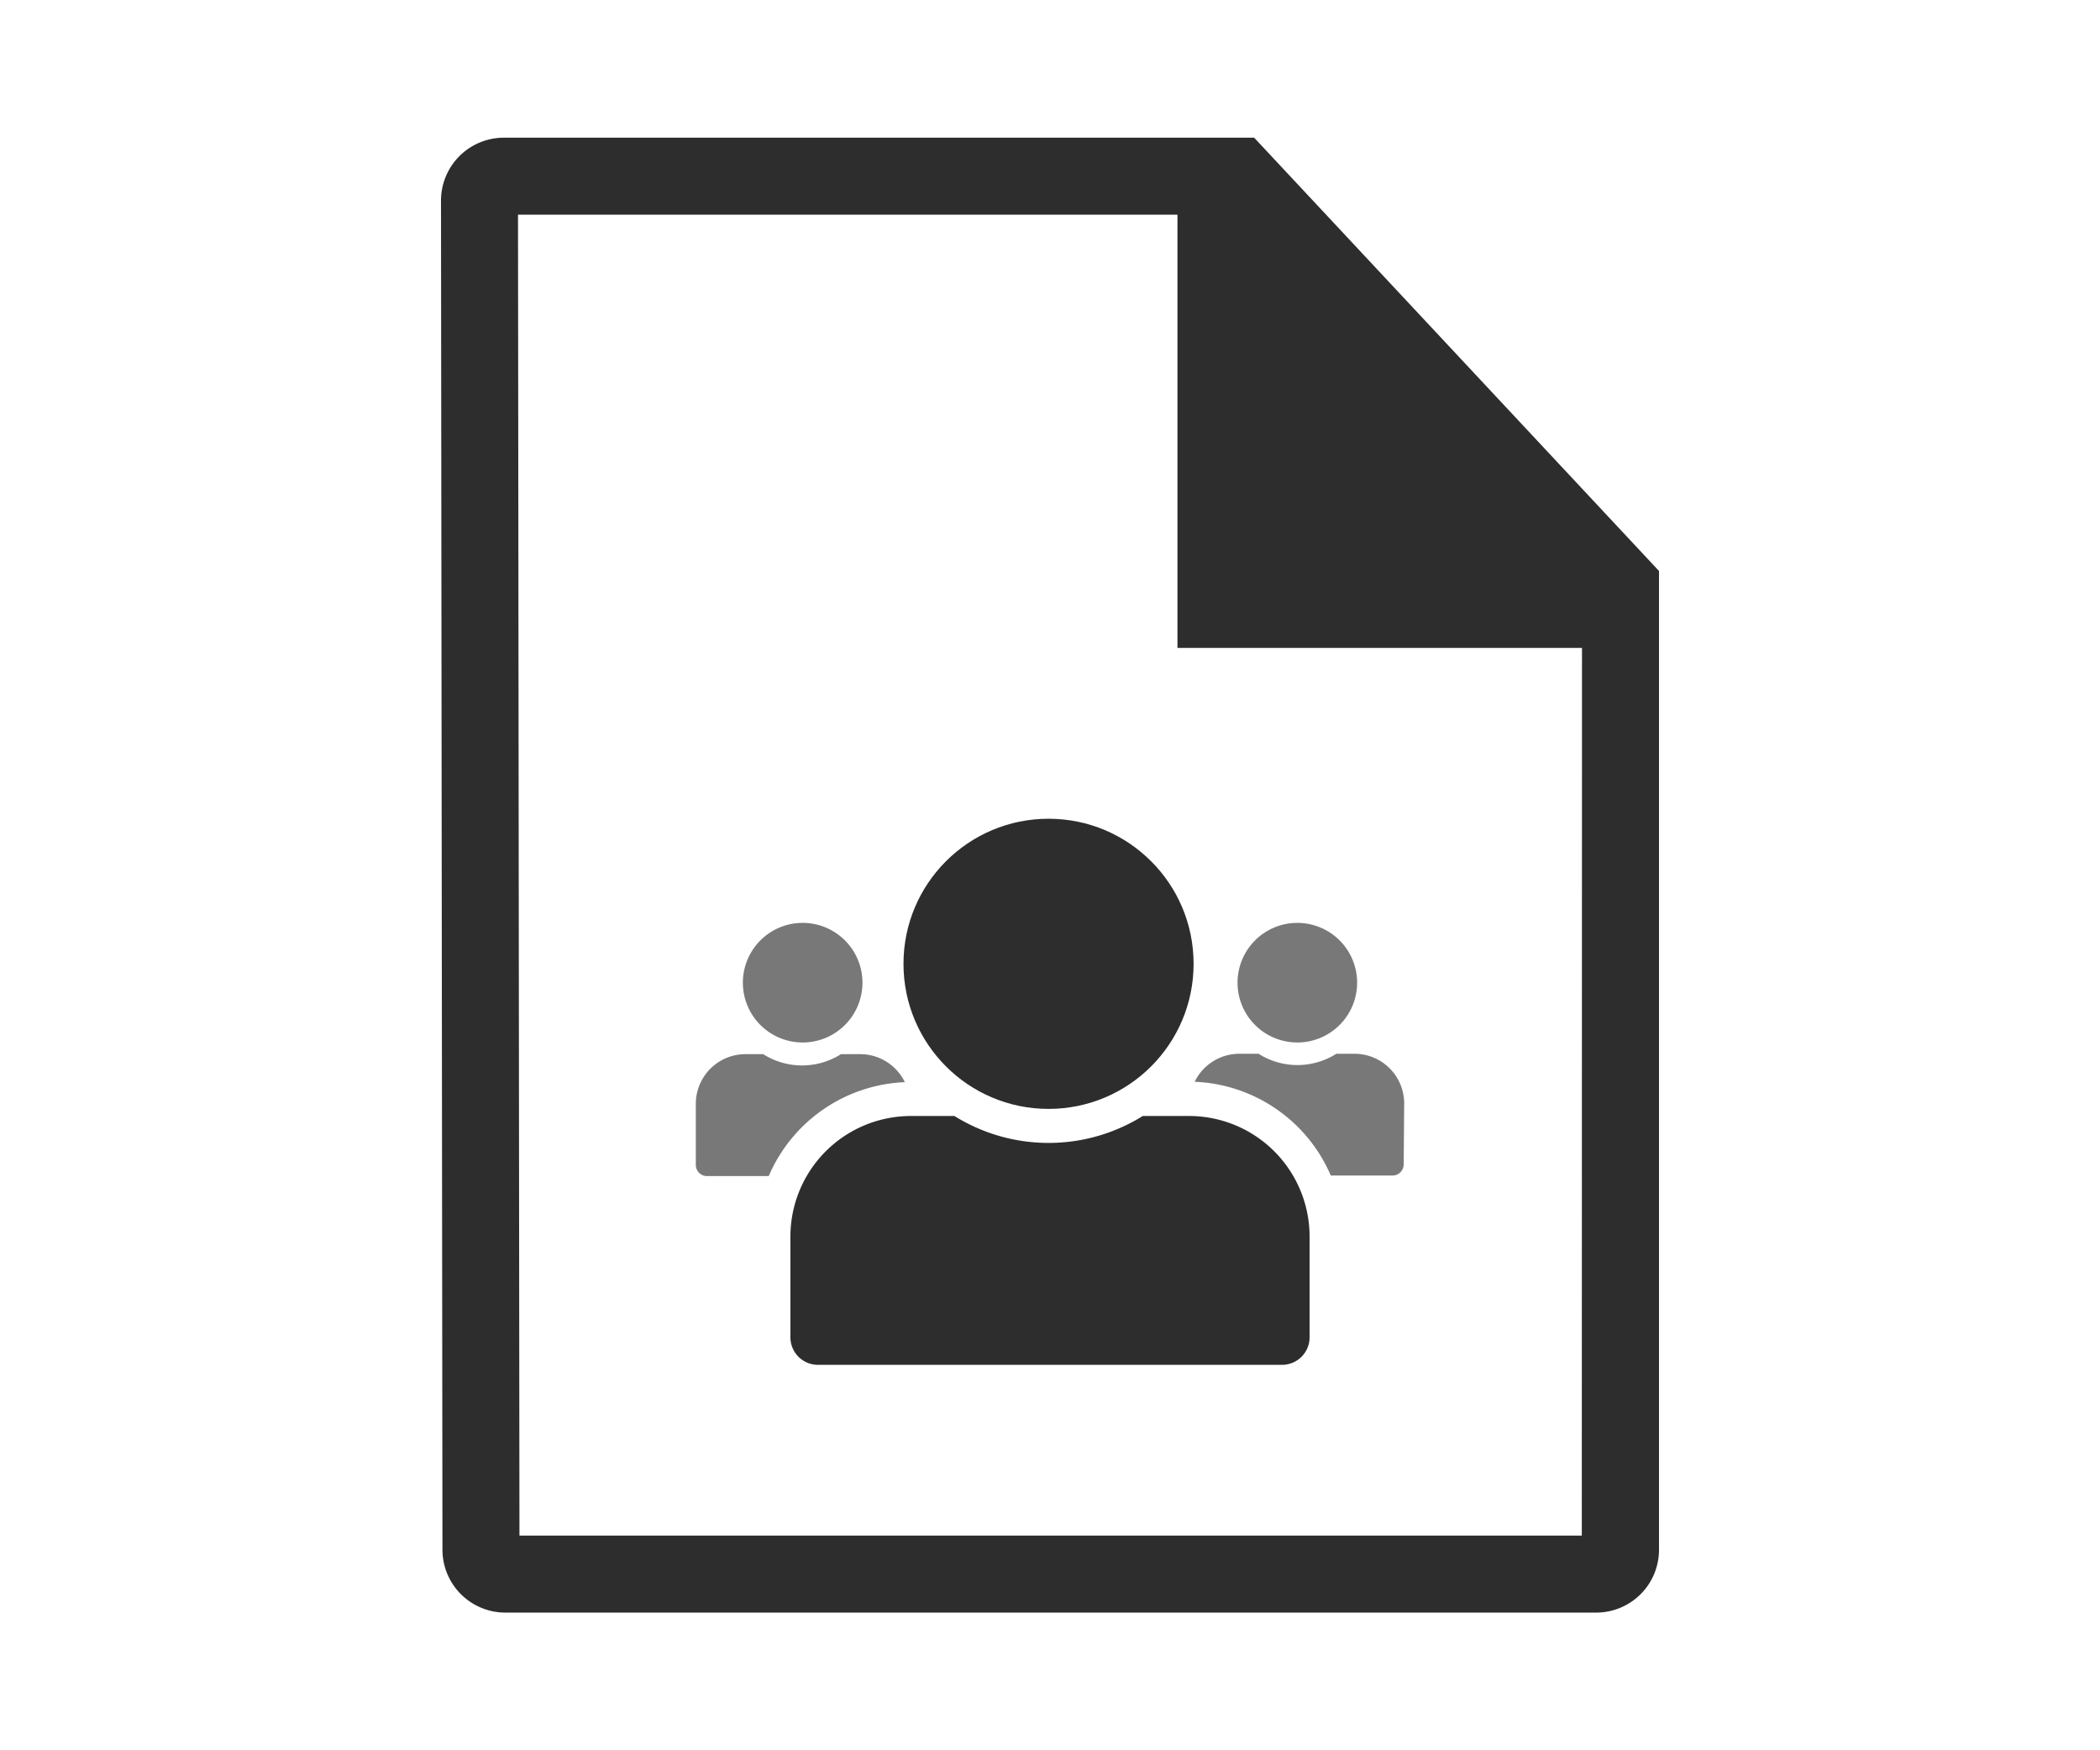 <svg id="Layer_1" data-name="Layer 1" xmlns="http://www.w3.org/2000/svg" viewBox="0 0 216 180"><defs><style>.cls-1{fill:#787878;}.cls-2{fill:#2d2d2d;}</style></defs><path class="cls-1" d="M133.46,107.21a6.15,6.15,0,1,0-6.17-6.13A6.15,6.15,0,0,0,133.46,107.21Z"/><path class="cls-1" d="M82.54,107.21A6.15,6.15,0,1,0,76.41,101,6.15,6.15,0,0,0,82.54,107.21Z"/><path class="cls-1" d="M93.07,111.29a5.11,5.11,0,0,0-4.57-2.88h-2a7.47,7.47,0,0,1-8,0H76.7a5.11,5.11,0,0,0-5.13,5.09v6.28a1.15,1.15,0,0,0,1.15,1.17l6.35,0A15.94,15.94,0,0,1,93.07,111.29Z"/><path class="cls-1" d="M144.43,113.46a5.11,5.11,0,0,0-5.13-5.09h-1.85a7.47,7.47,0,0,1-8,0h-2a5.11,5.11,0,0,0-4.57,2.88,15.94,15.94,0,0,1,14,9.64l6.35,0a1.15,1.15,0,0,0,1.15-1.17Z"/><circle class="cls-2" cx="107.85" cy="99.12" r="14.92"/><path class="cls-2" d="M122.3,114.77h-4.76a18.32,18.32,0,0,1-19.37,0H93.7a12.4,12.4,0,0,0-12.4,12.4v10.36a2.83,2.83,0,0,0,2.82,2.83h47.76a2.83,2.83,0,0,0,2.82-2.83V127.17A12.4,12.4,0,0,0,122.3,114.77Z"/><path class="cls-2" d="M129,14.16H51.82a6.47,6.47,0,0,0-6.46,6.47l.15,138.76A6.47,6.47,0,0,0,52,165.84H164.18a6.46,6.46,0,0,0,6.46-6.46V58.72Zm33.7,143.76H53.43L53.28,22.08h67.83V66.63h41.61Z"/></svg>